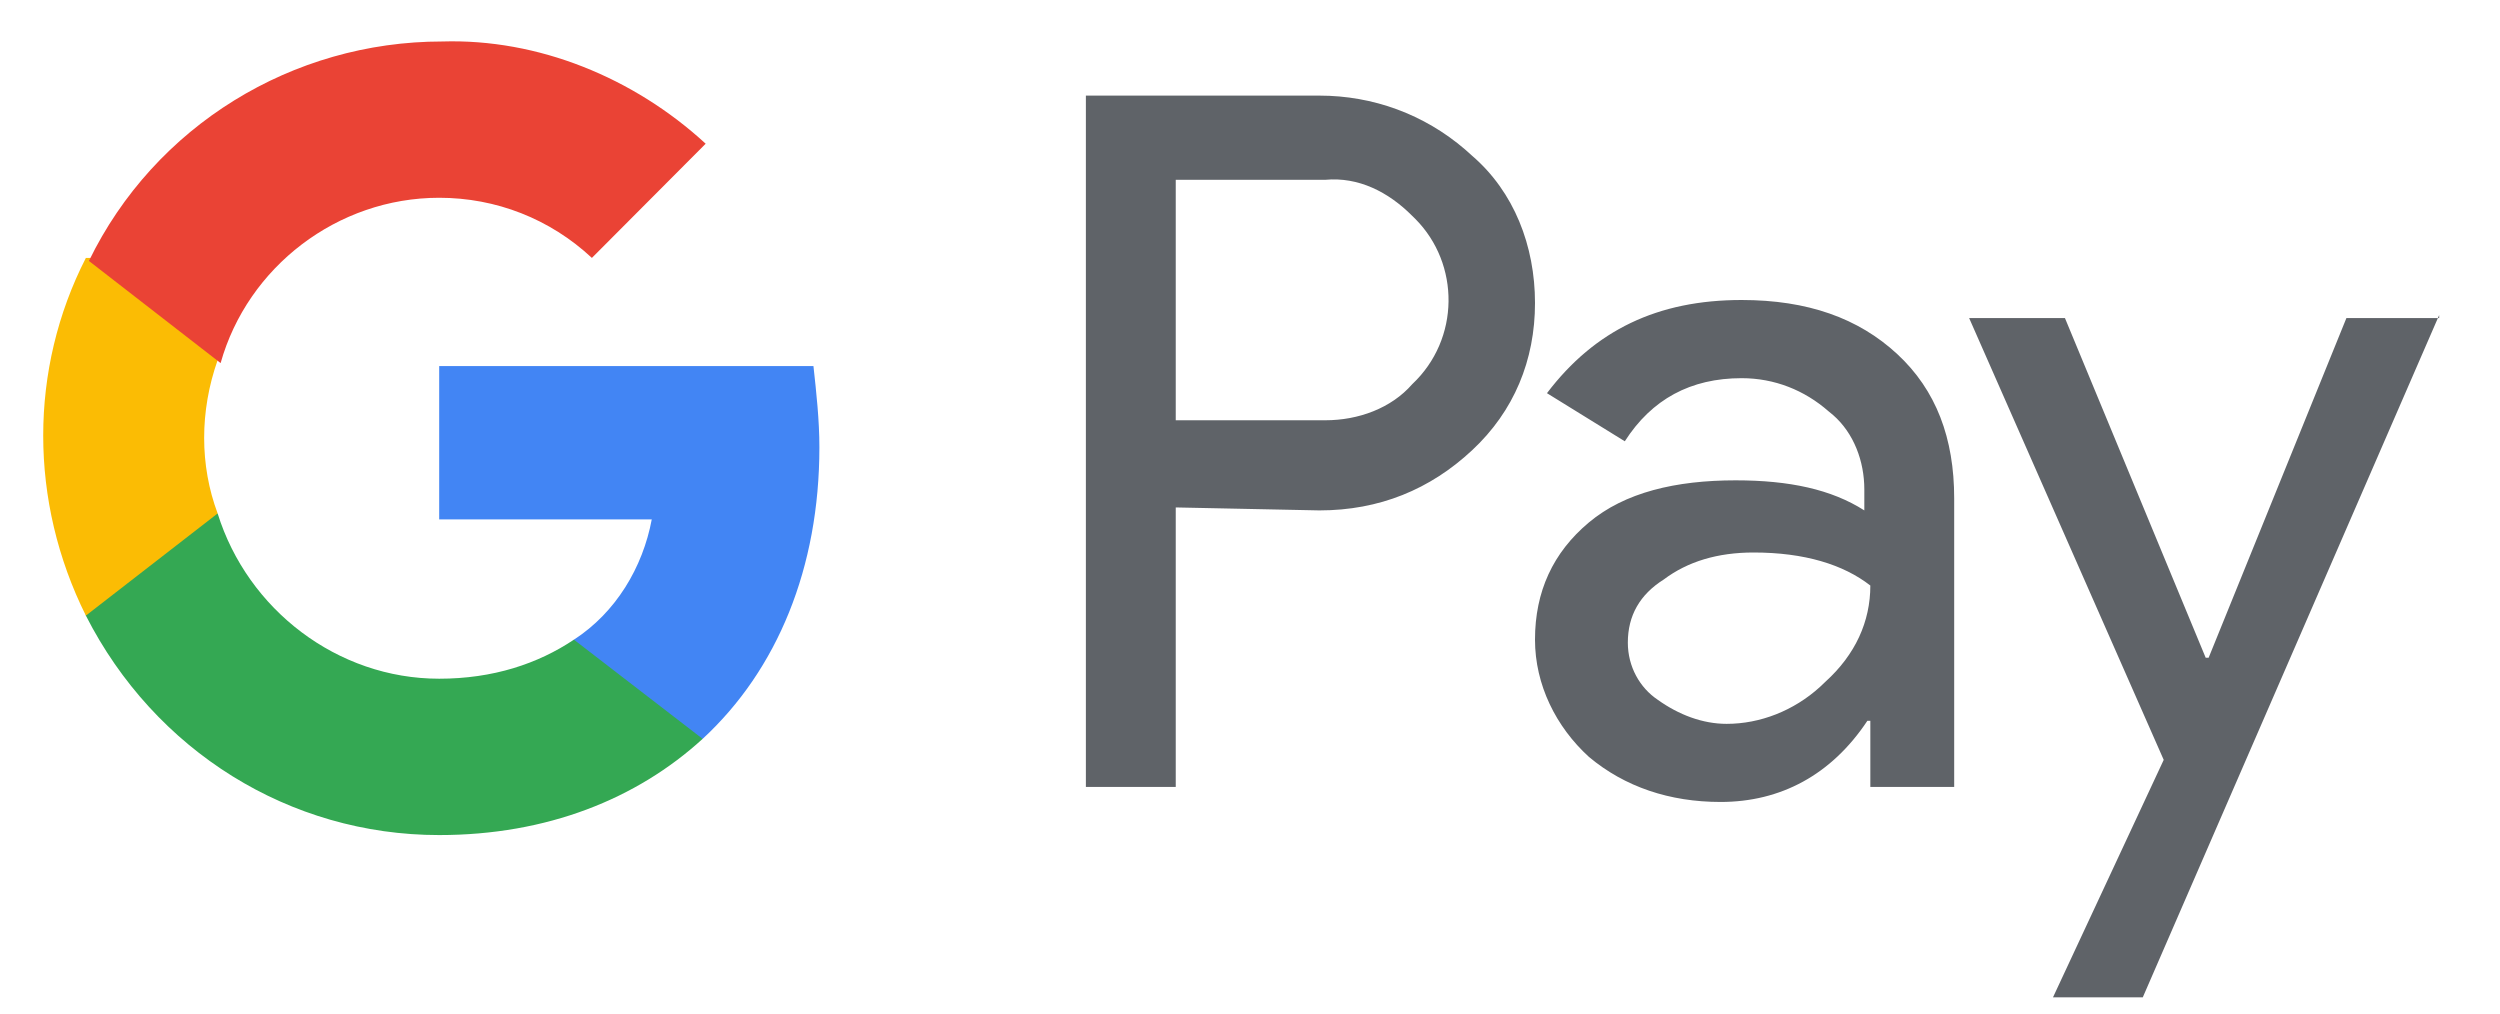 <svg width="37" height="15" viewBox="0 0 37 15" fill="none" xmlns="http://www.w3.org/2000/svg">
<g clip-path="url(#clip0_12_1116)">
<path d="M25.776 4.44C26.75 4.44 27.504 4.707 28.08 5.241C28.656 5.775 28.922 6.486 28.922 7.376V11.647H27.681V10.668H27.637C27.105 11.469 26.352 11.869 25.465 11.869C24.712 11.869 24.047 11.647 23.516 11.202C23.028 10.757 22.718 10.134 22.718 9.467C22.718 8.755 22.984 8.177 23.516 7.732C24.047 7.287 24.801 7.109 25.687 7.109C26.484 7.109 27.105 7.243 27.592 7.554V7.243C27.592 6.828 27.438 6.412 27.129 6.142L27.061 6.086C26.706 5.775 26.263 5.597 25.776 5.597C25.022 5.597 24.446 5.908 24.047 6.531L22.895 5.819C23.604 4.885 24.535 4.44 25.776 4.44ZM19.527 1.415C20.323 1.415 21.078 1.693 21.682 2.211L21.787 2.305C22.408 2.839 22.718 3.639 22.718 4.485C22.718 5.33 22.408 6.086 21.787 6.664C21.167 7.243 20.414 7.554 19.527 7.554L17.401 7.51V11.647H16.071V1.415H19.527ZM25.953 8.177C25.421 8.177 24.978 8.31 24.623 8.577C24.269 8.8 24.092 9.111 24.092 9.511C24.092 9.867 24.269 10.179 24.535 10.357C24.845 10.579 25.199 10.713 25.554 10.713C26.05 10.713 26.547 10.519 26.935 10.167L27.016 10.09C27.459 9.689 27.681 9.2 27.681 8.666C27.282 8.355 26.706 8.177 25.953 8.177M19.616 2.661H17.401V6.22H19.616C20.104 6.22 20.591 6.042 20.901 5.686C21.61 5.019 21.61 3.906 20.946 3.239L20.901 3.195C20.547 2.839 20.104 2.616 19.616 2.661M36.1 4.663L31.713 14.761H30.384L32.023 11.246L29.143 4.707H30.561L32.644 9.734H32.688L34.727 4.707H36.1V4.663Z" fill="#5F6368"/>
<path d="M12.127 6.62C12.127 6.219 12.083 5.819 12.039 5.418H6.5V7.687H9.646C9.513 8.399 9.114 9.066 8.494 9.467V10.935H10.399C11.507 9.912 12.127 8.399 12.127 6.62" fill="#4285F4"/>
<path d="M6.5 12.359C8.095 12.359 9.424 11.825 10.399 10.935L8.494 9.467C7.962 9.823 7.298 10.045 6.5 10.045C4.993 10.045 3.664 9.022 3.221 7.599H1.271V9.111C2.29 11.113 4.284 12.359 6.5 12.359Z" fill="#34A853"/>
<path d="M3.221 7.599C2.955 6.887 2.955 6.086 3.221 5.33V3.817H1.271C0.429 5.463 0.429 7.421 1.271 9.111L3.221 7.599Z" fill="#FBBC04"/>
<path d="M6.5 2.927C7.342 2.927 8.14 3.239 8.76 3.817L10.444 2.127C9.38 1.148 7.962 0.57 6.544 0.614C4.329 0.614 2.29 1.86 1.316 3.862L3.265 5.374C3.664 3.951 4.993 2.927 6.5 2.927Z" fill="#EA4335"/>
</g>
<defs>
<clipPath id="clip0_12_1116">
<rect width="35.53" height="14.156" fill="white" transform="translate(0.639 0.612)"/>
</clipPath>
</defs>
</svg>
